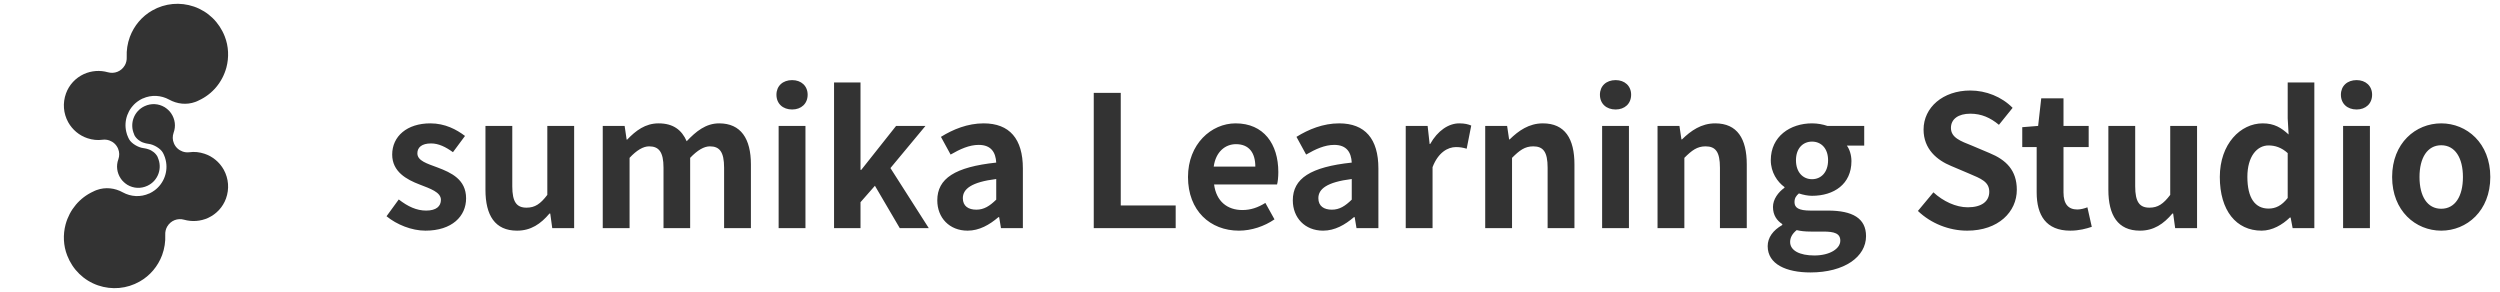 <svg width="274" height="32" viewBox="0 0 274 32" fill="none" xmlns="http://www.w3.org/2000/svg">
<path d="M7.477 13.4C7.935 14.218 8.687 14.855 9.587 15.15C10.127 15.33 10.699 15.395 11.255 15.313C11.501 15.281 11.762 15.313 11.991 15.395C12.4 15.542 12.76 15.853 12.94 16.295C13.103 16.671 13.103 17.08 12.973 17.456C12.711 18.159 12.809 18.928 13.234 19.566C13.414 19.844 13.676 20.073 13.954 20.253C14.641 20.662 15.442 20.694 16.145 20.367C17.323 19.828 17.83 18.437 17.29 17.26V17.227C17.045 16.72 16.571 16.491 16.44 16.426C16.358 16.393 16.26 16.36 16.26 16.36C15.982 16.262 15.753 16.246 15.688 16.229C15.164 16.164 14.412 15.739 14.15 15.264C14.15 15.248 14.101 15.166 14.052 15.068C13.954 14.872 13.888 14.659 13.839 14.447C13.545 13.204 14.036 11.895 15.05 11.143C15.23 11.012 15.409 10.897 15.622 10.799C15.622 10.799 15.622 10.799 15.639 10.799C16.603 10.358 17.666 10.44 18.533 10.914C19.417 11.405 20.447 11.519 21.396 11.175C21.526 11.126 21.657 11.077 21.772 11.012C23.276 10.325 24.372 9.017 24.814 7.397C25.108 6.285 25.059 5.075 24.634 3.995C24.029 2.442 22.819 1.264 21.265 0.724C19.744 0.201 18.092 0.348 16.685 1.15C15.557 1.787 14.69 2.818 14.232 4.045C13.97 4.764 13.856 5.5 13.888 6.252C13.905 6.563 13.839 6.89 13.676 7.168C13.283 7.839 12.531 8.117 11.828 7.921C10.961 7.675 10.028 7.741 9.194 8.117C8.278 8.542 7.575 9.295 7.232 10.243C6.856 11.29 6.937 12.418 7.477 13.4Z" fill="#333333"/>
<path d="M24.524 18.601C24.066 17.783 23.313 17.145 22.414 16.851C21.874 16.671 21.302 16.605 20.745 16.687C20.5 16.72 20.238 16.687 20.009 16.605C19.601 16.458 19.241 16.147 19.061 15.706C18.897 15.329 18.897 14.921 19.028 14.544C19.29 13.841 19.192 13.072 18.766 12.435C18.587 12.156 18.325 11.928 18.047 11.748C17.36 11.339 16.558 11.306 15.855 11.633C14.678 12.173 14.171 13.563 14.71 14.741V14.773C14.956 15.28 15.43 15.509 15.561 15.575C15.643 15.607 15.741 15.64 15.741 15.64C16.019 15.738 16.248 15.755 16.313 15.771C16.837 15.836 17.589 16.262 17.851 16.736C17.851 16.752 17.9 16.834 17.949 16.932C18.047 17.129 18.112 17.341 18.161 17.554C18.456 18.797 17.965 20.105 16.951 20.858C16.771 20.988 16.591 21.103 16.378 21.201C16.378 21.201 16.378 21.201 16.362 21.201C15.397 21.643 14.334 21.561 13.467 21.087C12.584 20.596 11.554 20.482 10.605 20.825C10.474 20.874 10.343 20.923 10.229 20.988C8.724 21.675 7.628 22.984 7.187 24.603C6.892 25.715 6.941 26.925 7.367 28.005C7.972 29.559 9.182 30.736 10.736 31.276C12.257 31.799 13.909 31.652 15.315 30.851C16.444 30.213 17.311 29.183 17.769 27.956C18.03 27.236 18.145 26.5 18.112 25.748C18.096 25.437 18.161 25.11 18.325 24.832C18.717 24.161 19.47 23.883 20.173 24.08C21.04 24.325 21.972 24.26 22.806 23.883C23.722 23.458 24.425 22.706 24.769 21.757C25.145 20.71 25.063 19.582 24.524 18.601Z" fill="#333333"/>
<path d="M46.624 25.28C45.124 25.28 43.484 24.62 42.364 23.7L43.704 21.86C44.704 22.64 45.664 23.08 46.704 23.08C47.824 23.08 48.324 22.6 48.324 21.9C48.324 21.06 47.164 20.68 45.984 20.22C44.564 19.68 42.984 18.82 42.984 16.94C42.984 14.94 44.604 13.52 47.164 13.52C48.784 13.52 50.044 14.2 50.964 14.9L49.644 16.68C48.844 16.1 48.064 15.72 47.244 15.72C46.224 15.72 45.744 16.16 45.744 16.8C45.744 17.62 46.784 17.92 47.964 18.36C49.444 18.92 51.084 19.66 51.084 21.74C51.084 23.7 49.544 25.28 46.624 25.28ZM56.666 25.28C54.246 25.28 53.206 23.6 53.206 20.8V13.8H56.146V20.42C56.146 22.14 56.626 22.76 57.706 22.76C58.626 22.76 59.226 22.36 59.986 21.36V13.8H62.926V25H60.526L60.306 23.4H60.226C59.266 24.54 58.186 25.28 56.666 25.28ZM66.061 25V13.8H68.46L68.68 15.3H68.74C69.68 14.32 70.721 13.52 72.18 13.52C73.781 13.52 74.721 14.24 75.26 15.48C76.281 14.4 77.361 13.52 78.82 13.52C81.201 13.52 82.3 15.2 82.3 18.02V25H79.361V18.38C79.361 16.64 78.861 16.04 77.8 16.04C77.16 16.04 76.441 16.46 75.641 17.3V25H72.721V18.38C72.721 16.64 72.201 16.04 71.141 16.04C70.501 16.04 69.781 16.46 69.001 17.3V25H66.061ZM85.338 25V13.8H88.278V25H85.338ZM86.818 12C85.798 12 85.098 11.36 85.098 10.38C85.098 9.42 85.798 8.78 86.818 8.78C87.818 8.78 88.518 9.42 88.518 10.38C88.518 11.36 87.818 12 86.818 12ZM91.412 25V9.04H94.312V18.62H94.392L98.212 13.8H101.432L97.592 18.42L101.792 25H98.612L95.892 20.36L94.312 22.16V25H91.412ZM106.047 25.28C104.047 25.28 102.727 23.86 102.727 21.96C102.727 19.56 104.667 18.3 109.187 17.82C109.127 16.72 108.647 15.88 107.267 15.88C106.227 15.88 105.227 16.34 104.187 16.94L103.127 15C104.447 14.18 106.047 13.52 107.807 13.52C110.647 13.52 112.107 15.22 112.107 18.46V25H109.707L109.507 23.8H109.427C108.447 24.64 107.327 25.28 106.047 25.28ZM107.007 22.98C107.847 22.98 108.467 22.58 109.187 21.88V19.62C106.447 19.96 105.527 20.72 105.527 21.72C105.527 22.6 106.147 22.98 107.007 22.98ZM119.875 25V10.18H122.835V22.52H128.855V25H119.875ZM135.784 25.28C132.644 25.28 130.204 23.1 130.204 19.4C130.204 15.78 132.764 13.52 135.424 13.52C138.504 13.52 140.104 15.78 140.104 18.86C140.104 19.42 140.044 19.96 139.964 20.22H133.064C133.304 22.06 134.504 23.02 136.164 23.02C137.084 23.02 137.884 22.74 138.684 22.24L139.684 24.04C138.584 24.8 137.164 25.28 135.784 25.28ZM133.024 18.26H137.584C137.584 16.76 136.904 15.8 135.464 15.8C134.284 15.8 133.244 16.64 133.024 18.26ZM145.012 25.28C143.012 25.28 141.692 23.86 141.692 21.96C141.692 19.56 143.632 18.3 148.152 17.82C148.092 16.72 147.612 15.88 146.232 15.88C145.192 15.88 144.192 16.34 143.152 16.94L142.092 15C143.412 14.18 145.012 13.52 146.772 13.52C149.612 13.52 151.072 15.22 151.072 18.46V25H148.672L148.472 23.8H148.392C147.412 24.64 146.292 25.28 145.012 25.28ZM145.972 22.98C146.812 22.98 147.432 22.58 148.152 21.88V19.62C145.412 19.96 144.492 20.72 144.492 21.72C144.492 22.6 145.112 22.98 145.972 22.98ZM154.068 25V13.8H156.468L156.688 15.78H156.748C157.568 14.32 158.768 13.52 159.928 13.52C160.548 13.52 160.908 13.62 161.248 13.76L160.748 16.3C160.348 16.18 160.028 16.12 159.568 16.12C158.688 16.12 157.628 16.7 157.008 18.32V25H154.068ZM162.779 25V13.8H165.179L165.399 15.28H165.459C166.439 14.32 167.579 13.52 169.099 13.52C171.519 13.52 172.559 15.2 172.559 18.02V25H169.619V18.38C169.619 16.64 169.139 16.04 168.039 16.04C167.119 16.04 166.539 16.48 165.719 17.3V25H162.779ZM175.592 25V13.8H178.532V25H175.592ZM177.072 12C176.052 12 175.352 11.36 175.352 10.38C175.352 9.42 176.052 8.78 177.072 8.78C178.072 8.78 178.772 9.42 178.772 10.38C178.772 11.36 178.072 12 177.072 12ZM181.666 25V13.8H184.066L184.286 15.28H184.346C185.326 14.32 186.466 13.52 187.986 13.52C190.406 13.52 191.446 15.2 191.446 18.02V25H188.506V18.38C188.506 16.64 188.026 16.04 186.926 16.04C186.006 16.04 185.426 16.48 184.606 17.3V25H181.666ZM198.418 29.86C195.778 29.86 193.738 28.96 193.738 26.98C193.738 26.04 194.318 25.24 195.338 24.66V24.56C194.758 24.18 194.318 23.6 194.318 22.68C194.318 21.84 194.898 21.06 195.578 20.58V20.5C194.798 19.94 194.078 18.88 194.078 17.56C194.078 14.94 196.218 13.52 198.598 13.52C199.218 13.52 199.818 13.64 200.278 13.8H204.318V15.96H202.418C202.698 16.34 202.918 16.96 202.918 17.66C202.918 20.18 200.998 21.46 198.598 21.46C198.158 21.46 197.638 21.36 197.158 21.2C196.858 21.46 196.678 21.7 196.678 22.16C196.678 22.76 197.118 23.08 198.438 23.08H200.338C203.038 23.08 204.518 23.92 204.518 25.88C204.518 28.14 202.158 29.86 198.418 29.86ZM198.598 19.64C199.578 19.64 200.358 18.9 200.358 17.56C200.358 16.26 199.598 15.52 198.598 15.52C197.598 15.52 196.838 16.26 196.838 17.56C196.838 18.9 197.618 19.64 198.598 19.64ZM198.858 28C200.538 28 201.698 27.26 201.698 26.38C201.698 25.58 201.038 25.38 199.838 25.38H198.478C197.798 25.38 197.318 25.32 196.918 25.22C196.418 25.62 196.198 26.06 196.198 26.52C196.198 27.46 197.238 28 198.858 28ZM215.603 25.28C213.623 25.28 211.643 24.5 210.203 23.12L211.903 21.08C212.963 22.06 214.363 22.72 215.663 22.72C217.203 22.72 218.023 22.06 218.023 21.02C218.023 19.92 217.123 19.58 215.803 19.02L213.823 18.18C212.323 17.56 210.823 16.36 210.823 14.2C210.823 11.78 212.943 9.92 215.943 9.92C217.663 9.92 219.383 10.6 220.583 11.82L219.083 13.68C218.143 12.9 217.163 12.46 215.943 12.46C214.643 12.46 213.823 13.04 213.823 14.02C213.823 15.08 214.863 15.46 216.123 15.96L218.063 16.78C219.863 17.52 221.043 18.66 221.043 20.8C221.043 23.22 219.023 25.28 215.603 25.28ZM226.899 25.28C224.239 25.28 223.219 23.58 223.219 21.08V16.12H221.639V13.94L223.379 13.8L223.719 10.78H226.159V13.8H228.919V16.12H226.159V21.08C226.159 22.36 226.679 22.96 227.679 22.96C228.039 22.96 228.479 22.84 228.779 22.72L229.259 24.86C228.659 25.06 227.879 25.28 226.899 25.28ZM234.537 25.28C232.117 25.28 231.077 23.6 231.077 20.8V13.8H234.017V20.42C234.017 22.14 234.497 22.76 235.577 22.76C236.497 22.76 237.097 22.36 237.857 21.36V13.8H240.797V25H238.397L238.177 23.4H238.097C237.137 24.54 236.057 25.28 234.537 25.28ZM247.872 25.28C245.092 25.28 243.292 23.08 243.292 19.4C243.292 15.76 245.572 13.52 247.992 13.52C249.252 13.52 250.032 14 250.832 14.74L250.732 12.98V9.04H253.652V25H251.272L251.052 23.84H250.972C250.152 24.64 249.032 25.28 247.872 25.28ZM248.632 22.86C249.412 22.86 250.072 22.54 250.732 21.7V16.78C250.052 16.16 249.332 15.94 248.632 15.94C247.372 15.94 246.312 17.14 246.312 19.38C246.312 21.7 247.152 22.86 248.632 22.86ZM256.803 25V13.8H259.743V25H256.803ZM258.283 12C257.263 12 256.563 11.36 256.563 10.38C256.563 9.42 257.263 8.78 258.283 8.78C259.283 8.78 259.983 9.42 259.983 10.38C259.983 11.36 259.283 12 258.283 12ZM267.557 25.28C264.757 25.28 262.177 23.12 262.177 19.4C262.177 15.68 264.757 13.52 267.557 13.52C270.357 13.52 272.937 15.68 272.937 19.4C272.937 23.12 270.357 25.28 267.557 25.28ZM267.557 22.88C269.077 22.88 269.937 21.52 269.937 19.4C269.937 17.3 269.077 15.92 267.557 15.92C266.037 15.92 265.177 17.3 265.177 19.4C265.177 21.52 266.037 22.88 267.557 22.88Z" fill="#333333"/>
</svg>
